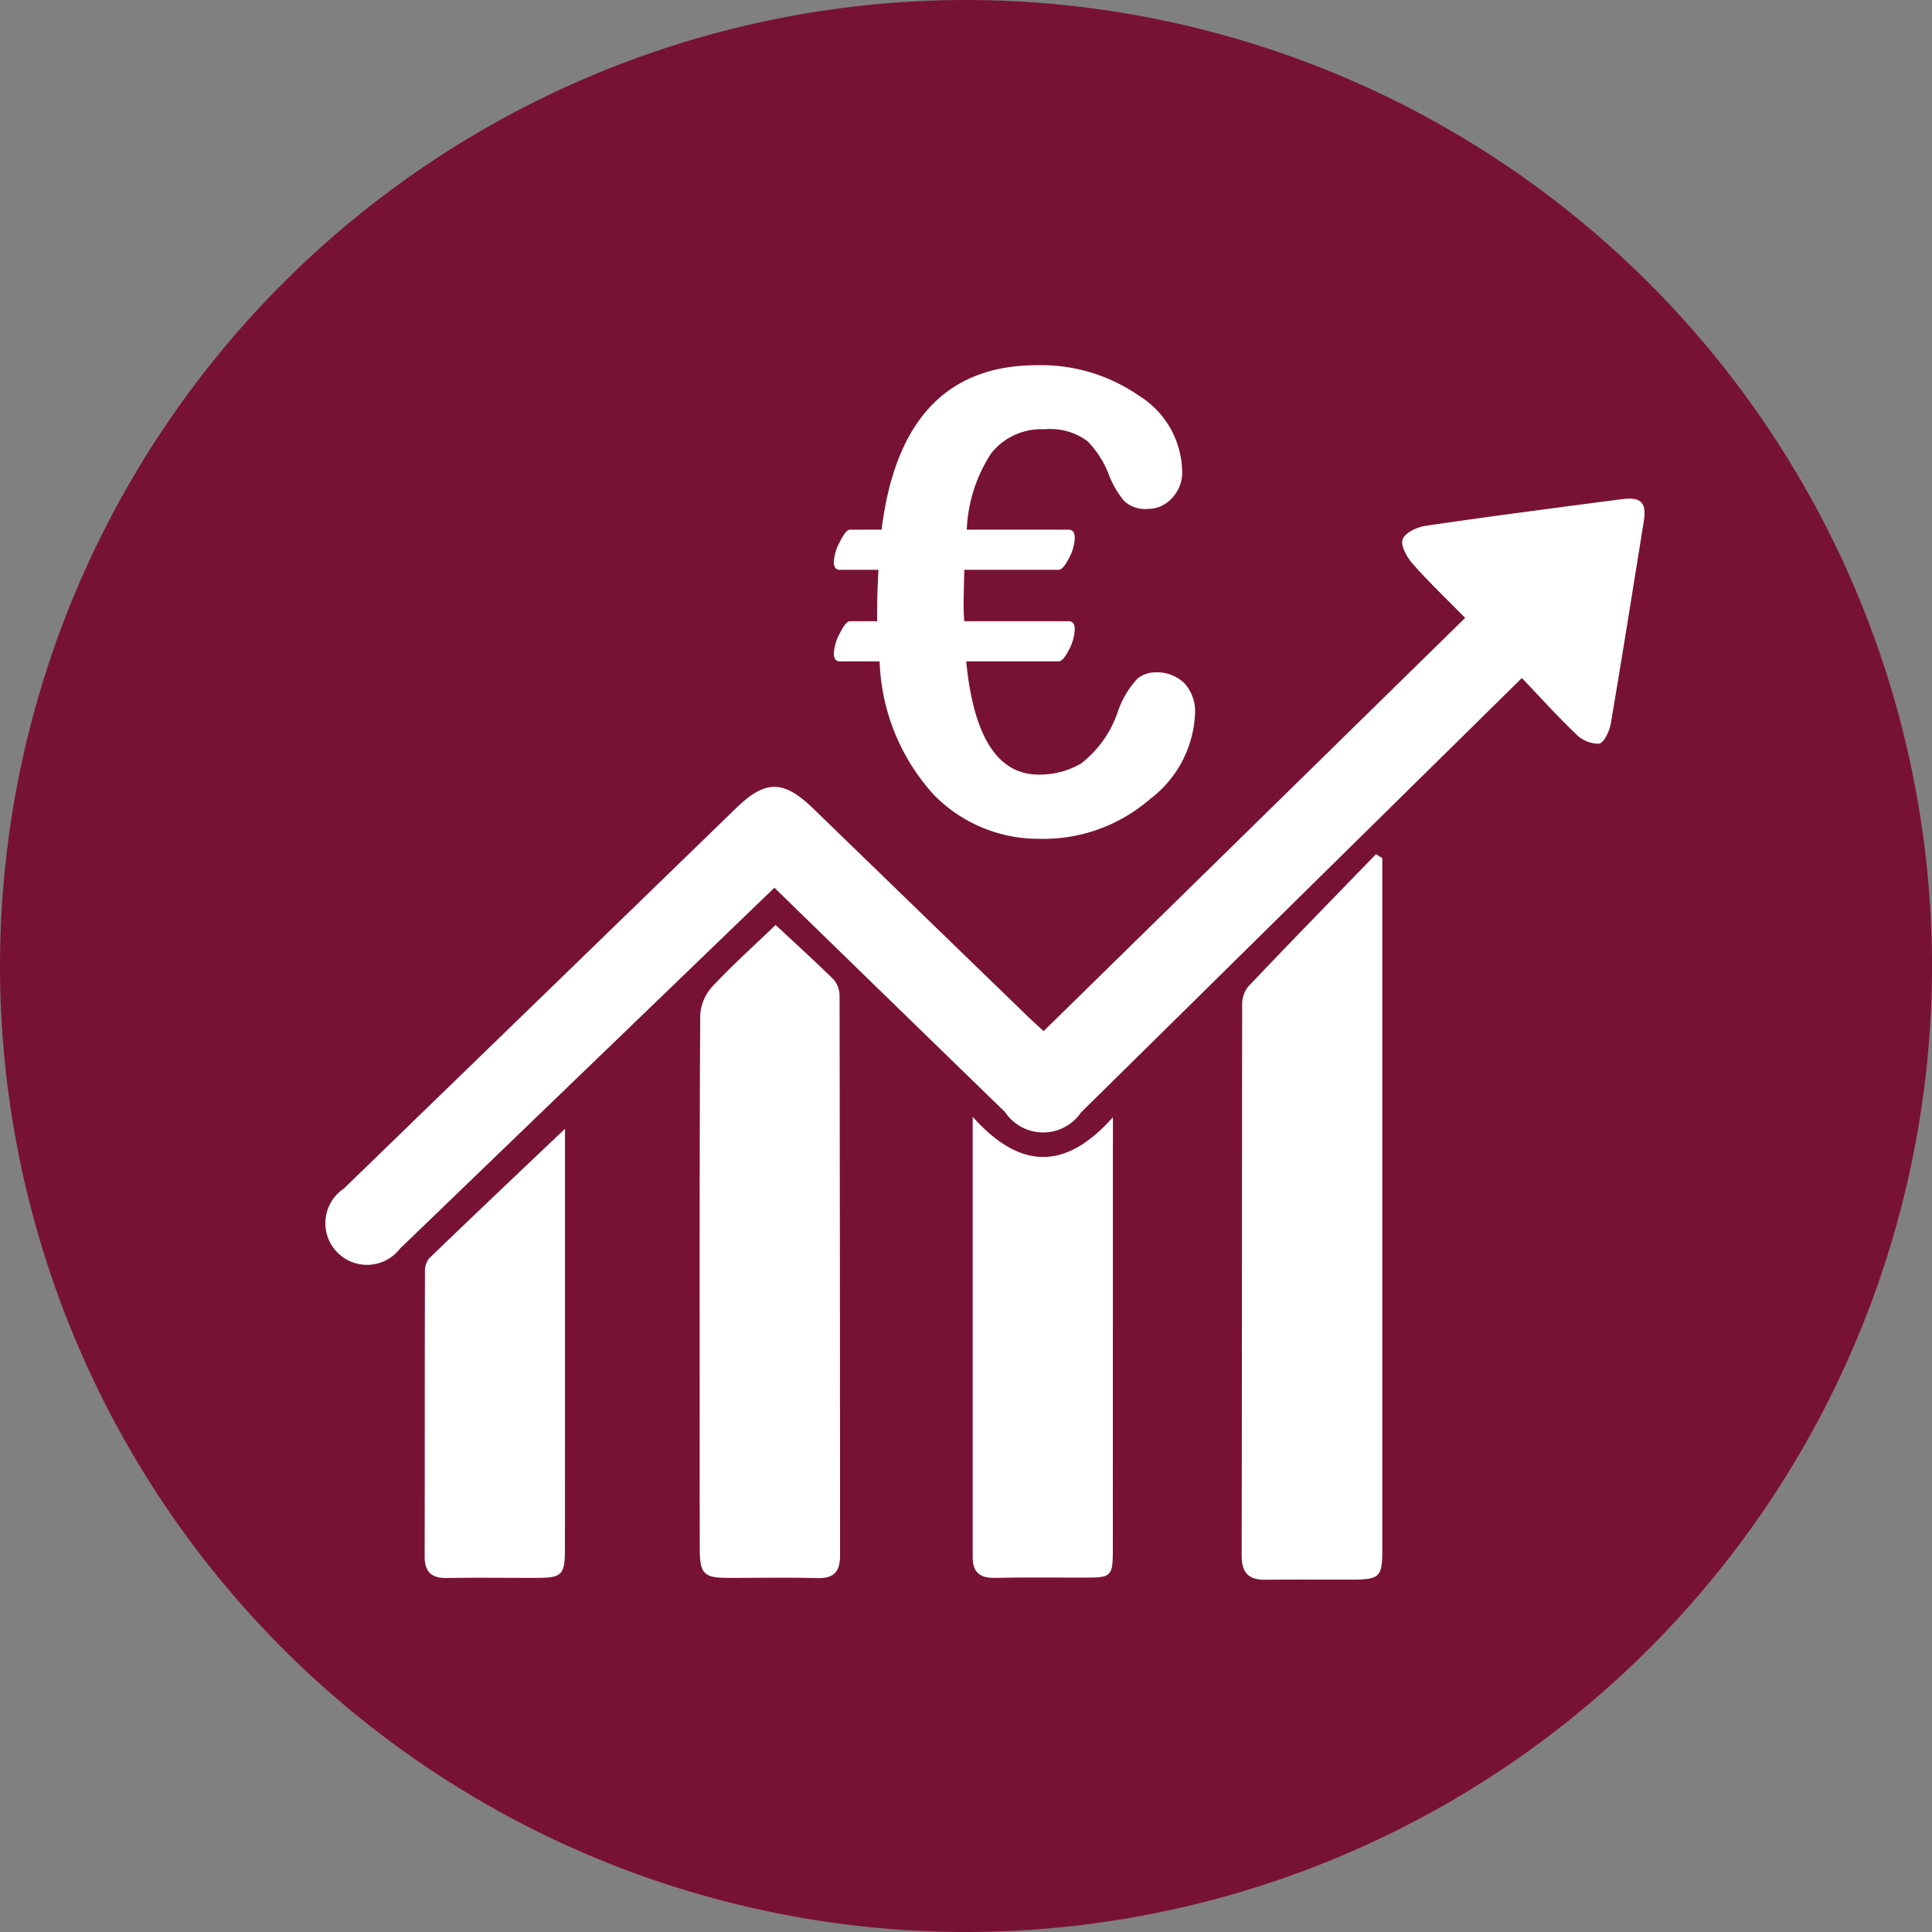 <svg xmlns="http://www.w3.org/2000/svg" viewBox="0 0 53.118 53.118"><rect x="0" y="0" width="53.118" height="53.118" fill="#808080" stroke="none"/><defs><style>.cls-1{fill:#781234;fill-rule:evenodd;}.cls-2{fill:#fff;}.cls-3{fill:none;}</style></defs><g id="Ebene_2" data-name="Ebene 2"><g id="Ebene_1-2" data-name="Ebene 1"><path class="cls-1" d="M0,26.594v-.07A26.573,26.573,0,0,1,26.524,0h.068A26.575,26.575,0,0,1,53.118,26.524v.07A26.577,26.577,0,0,1,26.592,53.118h-.068A26.575,26.575,0,0,1,0,26.594"/><path class="cls-2" d="M41.842,18.641c-2.402,2.368-4.768,4.695-7.129,7.023q-2.493,2.46-4.99,4.919a1.26,1.26,0,0,1-2.09-.007q-3.168-3.078-6.342-6.169-4.117,3.97-8.204,7.908c-.696.67-1.387,1.342-2.084,2.007a1.145,1.145,0,1,1-1.551-1.642q5.394-5.229,10.789-10.464c.805-.78,1.299-.778,2.117.013q2.952,2.863,5.906,5.723c.133.128.269.252.429.397,3.857-3.78,7.699-7.547,11.59-11.361-.489-.497-.986-.971-1.44-1.483-.16-.181-.342-.503-.278-.678.062-.181.399-.337.634-.371,1.79-.263,3.584-.495,5.378-.73.544-.072.699.088.616.612-.298,1.852-.591,3.704-.906,5.553-.035.209-.184.531-.325.557a.882.882,0,0,1-.635-.269c-.502-.478-.967-.994-1.485-1.538"/><path class="cls-2" d="M38.005,23.593v19.032c0,.726-.077.804-.821.804-.796.003-1.592-.006-2.385.005-.474.006-.661-.192-.661-.672.01-5.043.006-10.088.014-15.133a.782.782,0,0,1,.158-.495c1.163-1.227,2.345-2.436,3.522-3.65.056.036.113.073.173.109"/><rect class="cls-3" x="8.951" y="10.04" width="36.264" height="33.394"/><path class="cls-2" d="M21.325,25.431c.57.531,1.096,1.007,1.6,1.506a.701.701,0,0,1,.158.448q.012,7.689.013,15.385c0,.46-.186.633-.643.618-.81-.021-1.625-.004-2.438-.006-.665,0-.776-.113-.776-.805q-.003-1.65-.002-3.302c0-3.79-.007-7.581.015-11.372a1.276,1.276,0,0,1,.332-.778c.542-.58,1.133-1.112,1.741-1.694"/><path class="cls-2" d="M30.598,30.717v.606q0,5.657-.002,11.316c0,.685-.049.736-.71.736-.845.002-1.694-.012-2.539.007-.407.008-.604-.158-.604-.559V30.706c1.267,1.417,2.513,1.523,3.855.011"/><path class="cls-2" d="M15.534,31.035v3.505q0,4.01-.002,8.023c0,.748-.073.819-.804.819-.813.002-1.626-.011-2.439.004-.431.009-.616-.175-.614-.604.006-2.606,0-5.215.009-7.822a.549.549,0,0,1,.115-.363c1.203-1.16,2.415-2.31,3.735-3.562"/><path class="cls-2" d="M26.565,18.183q.301,3.114,1.995,3.114a2.274,2.274,0,0,0,1.158-.302,3.005,3.005,0,0,0,1.013-1.423,2.506,2.506,0,0,1,.538-.909.771.771,0,0,1,.484-.177,1.077,1.077,0,0,1,.813.301,1.149,1.149,0,0,1,.29.836,3.114,3.114,0,0,1-1.25,2.357,4.469,4.469,0,0,1-3.029,1.082,4.023,4.023,0,0,1-2.906-1.214,5.727,5.727,0,0,1-1.487-3.665h-1.1c-.105,0-.158-.077-.158-.226a1.294,1.294,0,0,1,.166-.548c.109-.218.201-.329.277-.329h.747v-.313c0-.254.011-.621.036-1.101h-1.068c-.105,0-.158-.073-.158-.218a1.288,1.288,0,0,1,.166-.554c.109-.22.201-.331.277-.331h.869q.562-4.521,4.27-4.522a4.721,4.721,0,0,1,2.812.842,2.498,2.498,0,0,1,1.182,2.091,1.007,1.007,0,0,1-.28.721.887.887,0,0,1-.676.296.823.823,0,0,1-.646-.226,2.561,2.561,0,0,1-.406-.695,2.658,2.658,0,0,0-.597-.941,1.703,1.703,0,0,0-1.182-.326,1.748,1.748,0,0,0-1.469.669,4.143,4.143,0,0,0-.666,2.091h2.797c.115,0,.172.075.172.226a1.258,1.258,0,0,1-.16.559c-.108.211-.202.318-.281.318h-2.596l-.019.849c0,.26.006.45.019.565h2.865c.115,0,.172.073.172.218a1.274,1.274,0,0,1-.16.567c-.108.214-.202.318-.281.318Z"/></g></g></svg>